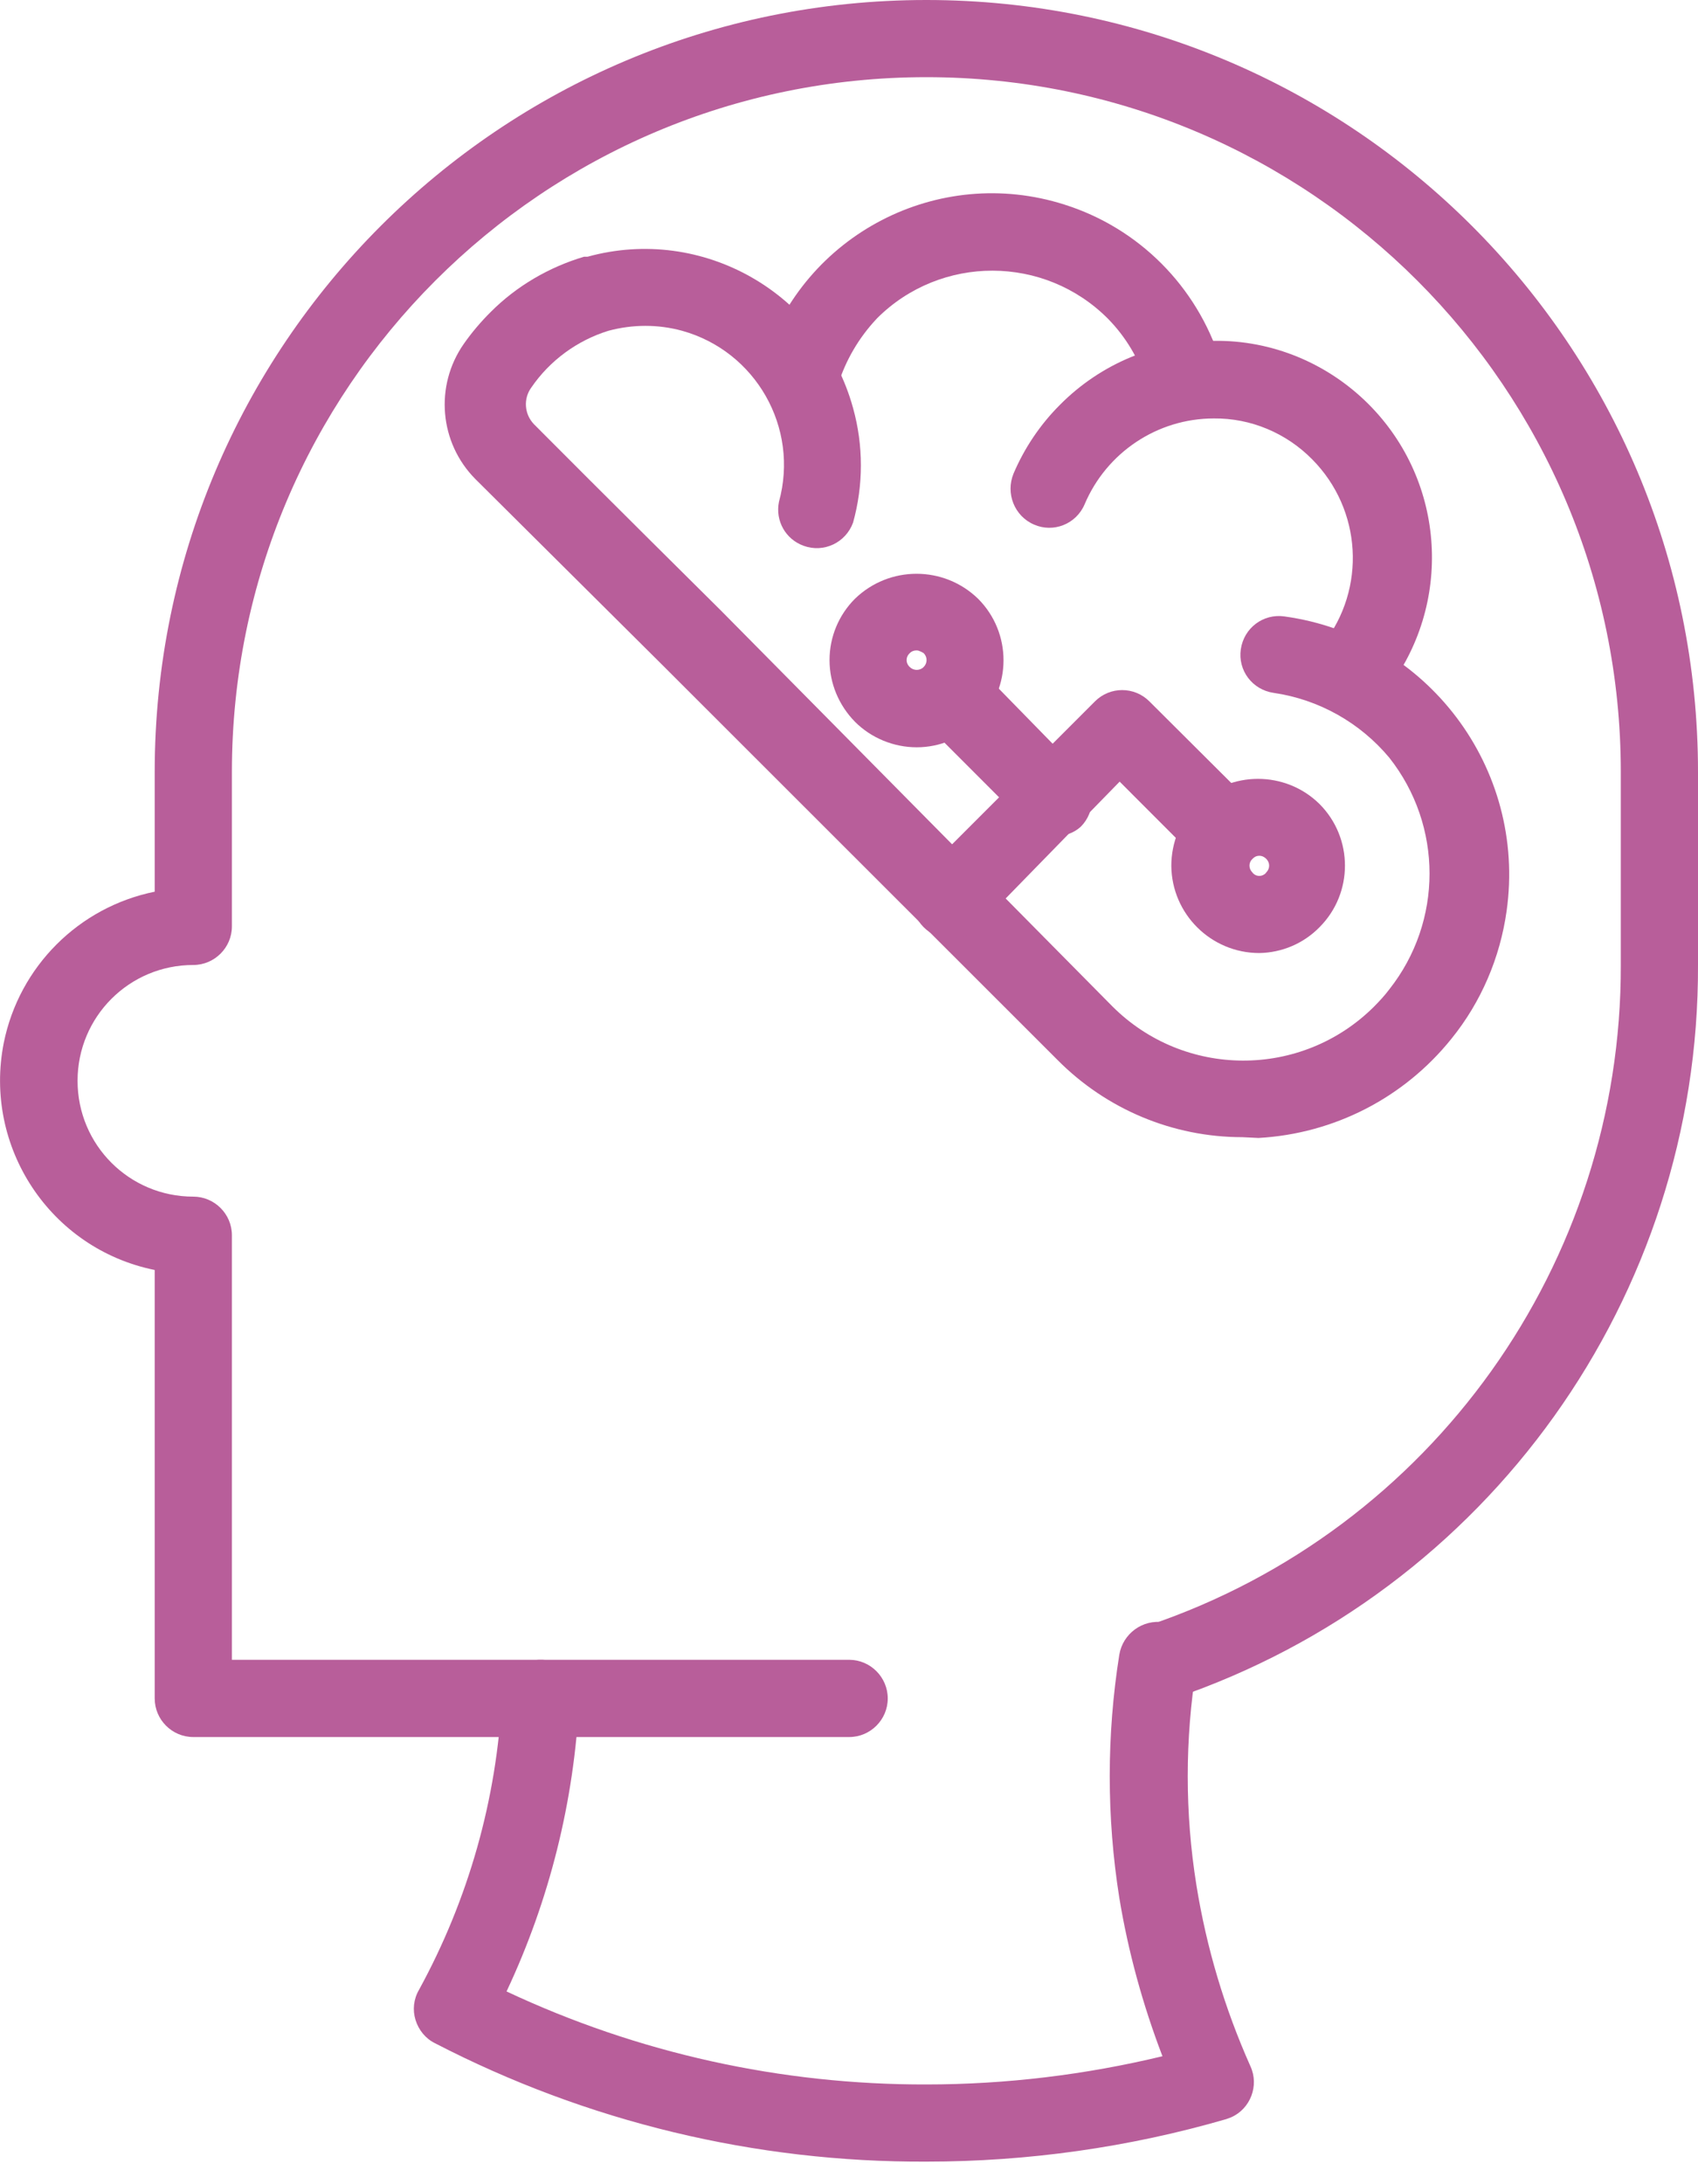 <svg xmlns="http://www.w3.org/2000/svg" width="28" height="36" viewBox="0 0 28 36" fill="none"><g id="Layer_1" clip-path="url(#clip0_901_9808)"><path id="Vector" d="M13.195 6.769C13.131 6.769 13.068 6.763 13.004 6.738C12.673 6.629 12.489 6.273 12.591 5.942C13.252 3.862 15.473 2.71 17.553 3.372C18.781 3.76 19.735 4.721 20.123 5.942C20.232 6.279 20.041 6.636 19.71 6.744C19.379 6.852 19.016 6.661 18.908 6.33C18.787 5.923 18.565 5.554 18.272 5.255C17.222 4.199 15.517 4.199 14.467 5.242C14.467 5.242 14.461 5.249 14.455 5.255C14.162 5.567 13.946 5.936 13.818 6.343C13.729 6.61 13.475 6.782 13.195 6.776V6.769Z" fill="#B85E9A"></path><path id="Vector_2" d="M22.319 11.649C22.178 11.649 22.038 11.598 21.93 11.509C21.65 11.293 21.599 10.898 21.816 10.618C22.535 9.702 22.458 8.398 21.638 7.571C21.211 7.138 20.626 6.89 20.015 6.897C19.087 6.897 18.247 7.456 17.884 8.315C17.744 8.64 17.369 8.786 17.051 8.646C16.726 8.506 16.58 8.131 16.713 7.806C16.892 7.386 17.152 6.998 17.477 6.674C18.151 5.993 19.067 5.611 20.022 5.618C20.976 5.605 21.892 5.987 22.567 6.661C23.845 7.94 23.966 9.969 22.853 11.395C22.726 11.56 22.528 11.655 22.319 11.643V11.649Z" fill="#B85E9A"></path><path id="Vector_3" d="M20.486 18.743C19.341 18.743 18.247 18.285 17.439 17.471L10.924 10.962L7.838 7.895C7.246 7.297 7.164 6.362 7.647 5.669C7.781 5.478 7.927 5.306 8.093 5.141C8.519 4.714 9.053 4.403 9.632 4.231H9.69C11.585 3.709 13.545 4.829 14.067 6.725C14.239 7.342 14.239 7.997 14.067 8.614C13.946 8.945 13.583 9.117 13.252 8.996C12.953 8.888 12.782 8.583 12.845 8.271C13.182 7.049 12.463 5.79 11.248 5.452C10.854 5.344 10.434 5.344 10.033 5.452C9.518 5.611 9.066 5.942 8.761 6.388C8.627 6.572 8.646 6.827 8.805 6.992C9.81 8.004 11.884 10.059 11.884 10.059L18.336 16.58C19.526 17.776 21.46 17.782 22.656 16.593C22.745 16.503 22.834 16.408 22.91 16.306C23.794 15.187 23.794 13.609 22.91 12.489C22.427 11.91 21.746 11.528 21.002 11.42C20.652 11.369 20.41 11.051 20.461 10.701C20.512 10.351 20.83 10.11 21.18 10.16C23.534 10.485 25.175 12.661 24.844 15.015C24.736 15.785 24.424 16.516 23.934 17.121C23.152 18.094 22 18.686 20.753 18.756L20.486 18.743Z" fill="#B85E9A"></path><path id="Vector_4" d="M15.683 15.473C15.511 15.473 15.352 15.403 15.231 15.282C14.983 15.034 14.983 14.633 15.231 14.385L18.056 11.56C18.304 11.312 18.705 11.312 18.953 11.56L20.652 13.252C20.9 13.507 20.9 13.914 20.645 14.162C20.391 14.41 19.984 14.41 19.735 14.156L18.463 12.883L16.134 15.269C16.02 15.396 15.861 15.466 15.689 15.473H15.683Z" fill="#B85E9A"></path><path id="Vector_5" d="M20.766 15.708C19.971 15.708 19.322 15.066 19.315 14.271C19.315 13.889 19.462 13.526 19.729 13.252C20.289 12.699 21.199 12.699 21.759 13.252C22.318 13.812 22.318 14.722 21.759 15.282C21.498 15.549 21.141 15.702 20.766 15.708ZM20.766 14.105C20.721 14.105 20.683 14.124 20.651 14.156C20.588 14.22 20.588 14.315 20.651 14.379C20.696 14.442 20.785 14.455 20.849 14.411C20.861 14.404 20.874 14.391 20.881 14.379C20.944 14.315 20.944 14.22 20.881 14.156C20.849 14.124 20.811 14.105 20.766 14.105Z" fill="#B85E9A"></path><path id="Vector_6" d="M15.117 12.317C14.735 12.317 14.366 12.164 14.099 11.897C13.831 11.624 13.679 11.261 13.679 10.879C13.679 10.498 13.831 10.135 14.099 9.868C14.665 9.32 15.562 9.32 16.128 9.868C16.688 10.428 16.688 11.337 16.128 11.897C15.861 12.164 15.498 12.317 15.117 12.317ZM15.117 10.72C15.072 10.72 15.034 10.733 15.002 10.765C14.938 10.822 14.932 10.917 14.989 10.981C14.989 10.981 14.996 10.987 15.002 10.994C15.066 11.057 15.168 11.057 15.231 10.994C15.295 10.93 15.295 10.828 15.231 10.765C15.231 10.765 15.161 10.72 15.117 10.72Z" fill="#B85E9A"></path><path id="Vector_7" d="M17.375 13.774C17.203 13.774 17.044 13.711 16.923 13.59L15.231 11.897C14.983 11.649 14.983 11.248 15.231 11C15.479 10.752 15.88 10.752 16.128 11L17.82 12.731C18.069 12.979 18.069 13.38 17.82 13.628C17.7 13.736 17.541 13.787 17.375 13.781V13.774Z" fill="#B85E9A"></path><path id="Vector_8" d="M14.003 28.63H3.187C2.837 28.63 2.551 28.344 2.551 27.994V20.932C0.827 20.582 -0.28 18.902 0.063 17.184C0.318 15.931 1.298 14.951 2.551 14.697V12.724C2.551 5.694 8.245 0 15.275 0C22.306 0 28 5.694 28 12.724V15.905C28.019 21.371 24.539 26.238 19.36 27.994C19.029 28.108 18.666 27.924 18.552 27.593C18.438 27.262 18.622 26.899 18.953 26.785C23.61 25.207 26.74 20.823 26.727 15.905V12.724C26.727 6.4 21.599 1.272 15.275 1.272C8.951 1.272 3.824 6.4 3.824 12.724V15.269C3.824 15.619 3.537 15.905 3.187 15.905C2.131 15.905 1.279 16.758 1.279 17.814C1.279 18.87 2.131 19.723 3.187 19.723C3.537 19.723 3.824 20.009 3.824 20.359V27.357H14.003C14.353 27.357 14.639 27.644 14.639 27.994C14.639 28.344 14.353 28.63 14.003 28.63Z" fill="#B85E9A"></path><path id="Vector_9" d="M15.275 35.628C12.457 35.641 9.677 34.973 7.17 33.675C7.017 33.599 6.903 33.459 6.852 33.293C6.801 33.128 6.82 32.95 6.909 32.797C7.724 31.308 8.194 29.654 8.277 27.956C8.296 27.606 8.602 27.338 8.951 27.358C9.301 27.377 9.569 27.682 9.55 28.032C9.467 29.692 9.06 31.321 8.353 32.823C10.517 33.84 12.883 34.362 15.275 34.356C16.586 34.356 17.897 34.197 19.169 33.891C18.845 33.045 18.603 32.167 18.457 31.277C18.247 29.953 18.247 28.598 18.457 27.275C18.514 26.925 18.845 26.683 19.195 26.74C19.545 26.798 19.786 27.128 19.729 27.478C19.538 28.668 19.538 29.883 19.729 31.073C19.895 32.104 20.194 33.102 20.62 34.057C20.766 34.375 20.62 34.757 20.302 34.897C20.276 34.909 20.251 34.916 20.219 34.928C18.616 35.393 16.949 35.628 15.275 35.628Z" fill="#B85E9A"></path></g><defs><clipPath id="clip0_901_9808"><rect width="28" height="35.628" fill="white"></rect></clipPath></defs></svg>